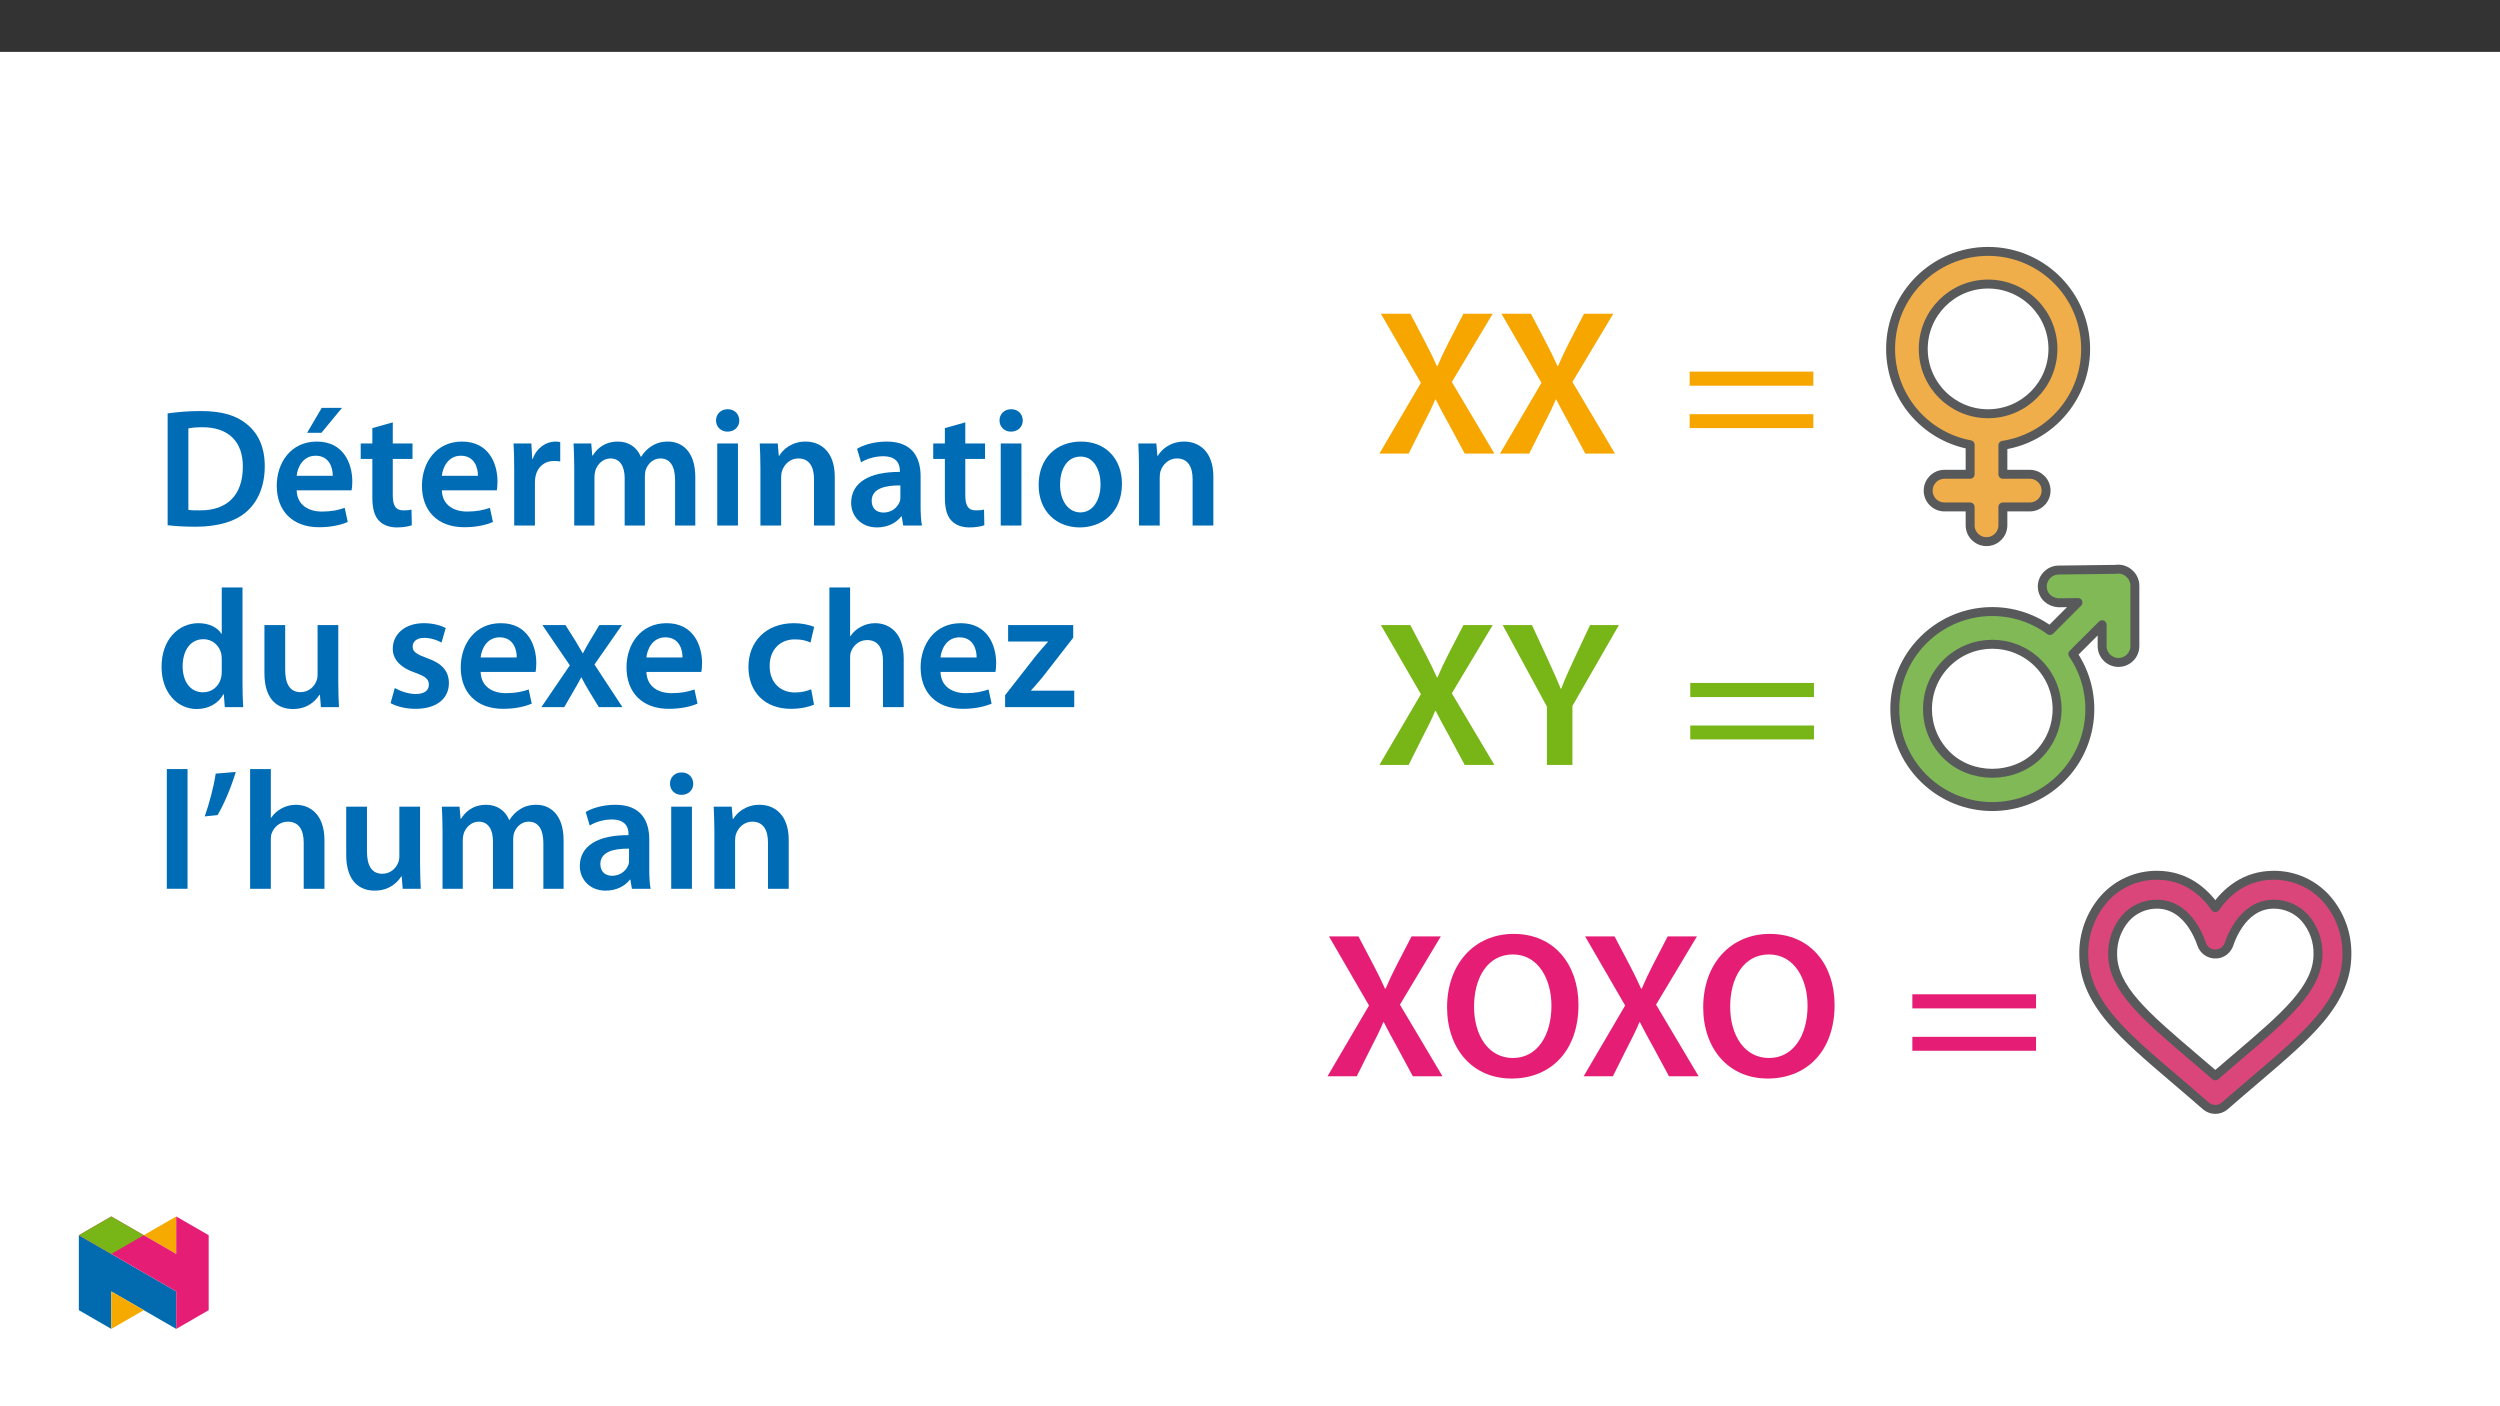 ﻿<?xml version="1.0" encoding="utf-8"?>
<svg xmlns="http://www.w3.org/2000/svg" xmlns:xlink="http://www.w3.org/1999/xlink" viewBox="0 0 960 540" version="1.1">
  <rect x="0" y="0" width="960" height="540" fill="#333333" stroke="none"/>
  <defs>
    <g>
      <symbol overflow="visible" id="glyph0-0">
        <path style="stroke:none;" d="M 0 0 L 39.844 0 L 39.844 -55.797 L 0 -55.797 Z M 19.922 -31.484 L 6.375 -51.812 L 33.469 -51.812 Z M 22.312 -27.891 L 35.859 -48.219 L 35.859 -7.578 Z M 6.375 -3.984 L 19.922 -24.312 L 33.469 -3.984 Z M 3.984 -48.219 L 17.531 -27.891 L 3.984 -7.578 Z M 3.984 -48.219 " />
      </symbol>
      <symbol overflow="visible" id="glyph0-1">
        <path style="stroke:none;" d="M 45.75 0 L 29.406 -27.5 L 45.109 -53.719 L 33.875 -53.719 L 28.141 -42.641 C 26.469 -39.375 25.344 -36.984 23.906 -33.641 L 23.672 -33.641 C 22.312 -36.656 21.047 -39.297 19.281 -42.641 L 13.469 -53.719 L 2.156 -53.719 L 17.531 -27.172 L 1.594 0 L 12.828 0 L 18.172 -10.688 C 20.328 -14.828 21.766 -17.688 23.031 -20.797 L 23.188 -20.797 C 24.781 -17.688 26.297 -14.828 28.609 -10.688 L 34.359 0 Z M 45.75 0 " />
      </symbol>
      <symbol overflow="visible" id="glyph0-2">
        <path style="stroke:none;" d="M 27.656 0 L 27.656 -22.641 L 45.516 -53.719 L 34.438 -53.719 L 27.969 -39.938 C 26.141 -36.031 24.625 -32.672 23.359 -29.25 L 23.188 -29.25 C 21.672 -32.922 20.328 -35.953 18.484 -39.938 L 12.109 -53.719 L 0.875 -53.719 L 17.859 -22.391 L 17.859 0 Z M 27.656 0 " />
      </symbol>
      <symbol overflow="visible" id="glyph0-3">
        <path style="stroke:none;" d="M 28.453 -54.672 C 13.312 -54.672 2.875 -43.047 2.875 -26.469 C 2.875 -10.766 12.438 0.875 27.656 0.875 C 42.406 0.875 53.328 -9.406 53.328 -27.422 C 53.328 -42.797 44.078 -54.672 28.453 -54.672 Z M 28.141 -46.781 C 37.938 -46.781 42.953 -37.219 42.953 -27.094 C 42.953 -15.859 37.625 -7.016 28.141 -7.016 C 18.734 -7.016 13.234 -15.703 13.234 -26.703 C 13.234 -37.781 18.406 -46.781 28.141 -46.781 Z M 28.141 -46.781 " />
      </symbol>
      <symbol overflow="visible" id="glyph1-0">
        <path style="stroke:none;" d="M 25.5 -13.547 L 25.5 -14.828 C 25.5 -23.516 38.344 -29.734 38.344 -41.453 C 38.344 -49.734 31.406 -53.328 23.594 -53.328 C 15.547 -53.328 10.047 -48.781 10.047 -42.328 C 10.047 -38.578 11.562 -36.75 14.109 -36.75 C 16.016 -36.75 17.688 -37.781 17.688 -40.25 C 17.688 -43.281 16.016 -43.359 16.016 -45.984 C 16.016 -48.453 18.172 -50.297 22.875 -50.297 C 27.969 -50.297 31.156 -47.5 31.156 -41.203 C 31.156 -28.938 22.312 -25.984 22.312 -15.625 L 22.312 -13.547 Z M 28.531 -3.828 C 28.531 -6.297 26.859 -8.531 24.078 -8.531 C 21.125 -8.531 19.375 -6.375 19.375 -3.828 C 19.375 -1.203 20.875 0.641 23.984 0.641 C 26.859 0.641 28.531 -1.281 28.531 -3.828 Z M 47.422 13.469 L 47.422 -62.562 L 0.797 -62.562 L 0.797 13.469 Z M 43.281 9.25 L 4.859 9.25 L 4.859 -58.5 L 43.281 -58.5 Z M 43.281 9.25 " />
      </symbol>
      <symbol overflow="visible" id="glyph1-1">
        <path style="stroke:none;" d="M 52.438 -26.062 L 52.438 -31.484 L 4.938 -31.484 L 4.938 -26.062 Z M 52.438 -9.797 L 52.438 -15.141 L 4.938 -15.141 L 4.938 -9.797 Z M 52.438 -9.797 " />
      </symbol>
      <symbol overflow="visible" id="glyph2-0">
        <path style="stroke:none;" d="M 0 0 L 32.375 0 L 32.375 -45.328 L 0 -45.328 Z M 16.188 -25.578 L 5.188 -42.094 L 27.188 -42.094 Z M 18.125 -22.656 L 29.141 -39.172 L 29.141 -6.156 Z M 5.188 -3.234 L 16.188 -19.75 L 27.188 -3.234 Z M 3.234 -39.172 L 14.25 -22.656 L 3.234 -6.156 Z M 3.234 -39.172 " />
      </symbol>
      <symbol overflow="visible" id="glyph2-1">
        <path style="stroke:none;" d="M 4.594 -0.125 C 7.25 0.188 10.75 0.453 15.344 0.453 C 23.828 0.453 30.75 -1.547 35.094 -5.5 C 39.234 -9.266 41.891 -15.016 41.891 -22.859 C 41.891 -30.234 39.297 -35.484 35.031 -38.922 C 31.016 -42.281 25.453 -43.969 17.281 -43.969 C 12.562 -43.969 8.156 -43.578 4.594 -43.062 Z M 12.562 -37.297 C 13.734 -37.562 15.469 -37.75 18 -37.75 C 27.969 -37.75 33.547 -32.188 33.469 -22.594 C 33.469 -11.531 27.328 -5.766 16.969 -5.828 C 15.344 -5.828 13.656 -5.828 12.562 -6.016 Z M 12.562 -37.297 " />
      </symbol>
      <symbol overflow="visible" id="glyph2-2">
        <path style="stroke:none;" d="M 31.016 -13.531 C 31.141 -14.25 31.281 -15.406 31.281 -16.906 C 31.281 -23.828 27.906 -32.25 17.672 -32.25 C 7.578 -32.25 2.266 -24.016 2.266 -15.281 C 2.266 -5.641 8.281 0.641 18.516 0.641 C 23.047 0.641 26.812 -0.188 29.531 -1.359 L 28.359 -6.797 C 25.906 -5.953 23.312 -5.375 19.625 -5.375 C 14.5 -5.375 10.094 -7.828 9.906 -13.531 Z M 9.906 -19.094 C 10.234 -22.344 12.297 -26.812 17.219 -26.812 C 22.531 -26.812 23.828 -22.016 23.766 -19.094 Z M 19.547 -45.203 L 13.922 -35.609 L 19.422 -35.609 L 27.328 -45.203 Z M 19.547 -45.203 " />
      </symbol>
      <symbol overflow="visible" id="glyph2-3">
        <path style="stroke:none;" d="M 5.562 -37.422 L 5.562 -31.531 L 1.094 -31.531 L 1.094 -25.578 L 5.562 -25.578 L 5.562 -10.75 C 5.562 -6.609 6.344 -3.688 8.094 -1.875 C 9.578 -0.266 11.984 0.719 14.953 0.719 C 17.422 0.719 19.547 0.328 20.719 -0.125 L 20.594 -6.156 C 19.688 -5.891 18.906 -5.828 17.484 -5.828 C 14.438 -5.828 13.406 -7.766 13.406 -11.656 L 13.406 -25.578 L 20.984 -25.578 L 20.984 -31.531 L 13.406 -31.531 L 13.406 -39.625 Z M 5.562 -37.422 " />
      </symbol>
      <symbol overflow="visible" id="glyph2-4">
        <path style="stroke:none;" d="M 31.016 -13.531 C 31.141 -14.25 31.281 -15.406 31.281 -16.906 C 31.281 -23.828 27.906 -32.25 17.672 -32.25 C 7.578 -32.25 2.266 -24.016 2.266 -15.281 C 2.266 -5.641 8.281 0.641 18.516 0.641 C 23.047 0.641 26.812 -0.188 29.531 -1.359 L 28.359 -6.797 C 25.906 -5.953 23.312 -5.375 19.625 -5.375 C 14.5 -5.375 10.094 -7.828 9.906 -13.531 Z M 9.906 -19.094 C 10.234 -22.344 12.297 -26.812 17.219 -26.812 C 22.531 -26.812 23.828 -22.016 23.766 -19.094 Z M 9.906 -19.094 " />
      </symbol>
      <symbol overflow="visible" id="glyph2-5">
        <path style="stroke:none;" d="M 4.281 0 L 12.234 0 L 12.234 -16.375 C 12.234 -17.219 12.297 -18.062 12.438 -18.781 C 13.141 -22.406 15.797 -24.797 19.547 -24.797 C 20.531 -24.797 21.234 -24.734 21.953 -24.609 L 21.953 -32.047 C 21.297 -32.188 20.844 -32.25 20.078 -32.25 C 16.641 -32.25 12.953 -29.984 11.391 -25.578 L 11.203 -25.578 L 10.875 -31.531 L 4.016 -31.531 C 4.203 -28.75 4.281 -25.641 4.281 -21.375 Z M 4.281 0 " />
      </symbol>
      <symbol overflow="visible" id="glyph2-6">
        <path style="stroke:none;" d="M 4.281 0 L 12.047 0 L 12.047 -18.641 C 12.047 -19.547 12.172 -20.469 12.438 -21.297 C 13.203 -23.438 15.219 -25.766 18.188 -25.766 C 21.891 -25.766 23.641 -22.656 23.641 -18.266 L 23.641 0 L 31.406 0 L 31.406 -18.906 C 31.406 -19.812 31.531 -20.844 31.797 -21.562 C 32.641 -23.828 34.641 -25.766 37.359 -25.766 C 41.188 -25.766 43 -22.656 43 -17.422 L 43 0 L 50.766 0 L 50.766 -18.578 C 50.766 -28.688 45.453 -32.25 40.281 -32.25 C 37.625 -32.25 35.609 -31.594 33.797 -30.375 C 32.375 -29.469 31.078 -28.172 29.984 -26.422 L 29.844 -26.422 C 28.484 -29.922 25.25 -32.25 21.109 -32.25 C 15.734 -32.25 12.891 -29.328 11.391 -26.875 L 11.203 -26.875 L 10.812 -31.531 L 4.016 -31.531 C 4.141 -28.812 4.281 -25.766 4.281 -22.141 Z M 4.281 0 " />
      </symbol>
      <symbol overflow="visible" id="glyph2-7">
        <path style="stroke:none;" d="M 12.234 0 L 12.234 -31.531 L 4.281 -31.531 L 4.281 0 Z M 8.281 -44.672 C 5.641 -44.672 3.812 -42.797 3.812 -40.344 C 3.812 -38.016 5.562 -36.062 8.219 -36.062 C 11 -36.062 12.75 -38.016 12.75 -40.344 C 12.688 -42.797 11 -44.672 8.281 -44.672 Z M 8.281 -44.672 " />
      </symbol>
      <symbol overflow="visible" id="glyph2-8">
        <path style="stroke:none;" d="M 4.281 0 L 12.234 0 L 12.234 -18.578 C 12.234 -19.484 12.375 -20.469 12.625 -21.109 C 13.469 -23.5 15.672 -25.766 18.844 -25.766 C 23.188 -25.766 24.859 -22.344 24.859 -17.812 L 24.859 0 L 32.828 0 L 32.828 -18.719 C 32.828 -28.688 27.125 -32.25 21.625 -32.25 C 16.375 -32.25 12.953 -29.266 11.531 -26.812 L 11.328 -26.812 L 10.938 -31.531 L 4.016 -31.531 C 4.141 -28.812 4.281 -25.766 4.281 -22.141 Z M 4.281 0 " />
      </symbol>
      <symbol overflow="visible" id="glyph2-9">
        <path style="stroke:none;" d="M 28.75 -18.906 C 28.75 -25.828 25.828 -32.25 15.734 -32.25 C 10.75 -32.25 6.672 -30.891 4.344 -29.469 L 5.891 -24.281 C 8.031 -25.641 11.266 -26.609 14.375 -26.609 C 19.938 -26.609 20.781 -23.188 20.781 -21.109 L 20.781 -20.594 C 9.125 -20.656 2.078 -16.578 2.078 -8.672 C 2.078 -3.891 5.641 0.719 11.984 0.719 C 16.125 0.719 19.422 -1.031 21.297 -3.5 L 21.5 -3.5 L 22.078 0 L 29.266 0 C 28.875 -1.938 28.75 -4.734 28.75 -7.578 Z M 20.984 -11.078 C 20.984 -10.484 20.984 -9.906 20.781 -9.328 C 20 -7.062 17.734 -4.984 14.5 -4.984 C 11.984 -4.984 9.969 -6.406 9.969 -9.516 C 9.969 -14.312 15.344 -15.469 20.984 -15.406 Z M 20.984 -11.078 " />
      </symbol>
      <symbol overflow="visible" id="glyph2-10">
        <path style="stroke:none;" d="M 18.578 -32.25 C 9.062 -32.25 2.266 -25.906 2.266 -15.547 C 2.266 -5.375 9.188 0.719 18.062 0.719 C 26.094 0.719 34.25 -4.469 34.25 -16.062 C 34.25 -25.641 27.969 -32.25 18.578 -32.25 Z M 18.391 -26.484 C 23.828 -26.484 26.031 -20.781 26.031 -15.859 C 26.031 -9.453 22.859 -5.047 18.328 -5.047 C 13.531 -5.047 10.484 -9.641 10.484 -15.734 C 10.484 -20.984 12.75 -26.484 18.391 -26.484 Z M 18.391 -26.484 " />
      </symbol>
      <symbol overflow="visible" id="glyph2-11">
        <path style="stroke:none;" d="M 25.375 -45.969 L 25.375 -28.172 L 25.25 -28.172 C 23.828 -30.5 20.719 -32.25 16.375 -32.25 C 8.812 -32.25 2.203 -25.969 2.266 -15.406 C 2.266 -5.703 8.219 0.719 15.797 0.719 C 20.328 0.719 24.156 -1.484 26.031 -4.984 L 26.156 -4.984 L 26.547 0 L 33.609 0 C 33.469 -2.141 33.344 -5.641 33.344 -8.875 L 33.344 -45.969 Z M 25.375 -13.656 C 25.375 -12.828 25.312 -12.047 25.125 -11.328 C 24.344 -7.906 21.5 -5.703 18.266 -5.703 C 13.203 -5.703 10.359 -9.906 10.359 -15.734 C 10.359 -21.562 13.203 -26.094 18.328 -26.094 C 21.953 -26.094 24.469 -23.562 25.188 -20.531 C 25.312 -19.875 25.375 -19.031 25.375 -18.391 Z M 25.375 -13.656 " />
      </symbol>
      <symbol overflow="visible" id="glyph2-12">
        <path style="stroke:none;" d="M 32.5 -31.531 L 24.547 -31.531 L 24.547 -12.5 C 24.547 -11.594 24.406 -10.688 24.094 -10.031 C 23.312 -7.969 21.234 -5.766 18 -5.766 C 13.797 -5.766 12.109 -9.125 12.109 -14.375 L 12.109 -31.531 L 4.141 -31.531 L 4.141 -13.016 C 4.141 -2.719 9.391 0.719 15.094 0.719 C 20.781 0.719 23.891 -2.531 25.25 -4.734 L 25.453 -4.734 L 25.828 0 L 32.766 0 C 32.641 -2.594 32.5 -5.703 32.5 -9.453 Z M 32.5 -31.531 " />
      </symbol>
      <symbol overflow="visible" id="glyph2-13">
        <path style="stroke:none;" d="M 2.328 -1.547 C 4.656 -0.266 8.094 0.641 11.906 0.641 C 20.266 0.641 24.734 -3.5 24.734 -9.266 C 24.672 -13.922 22.078 -16.828 16.312 -18.844 C 12.297 -20.328 10.812 -21.234 10.812 -23.25 C 10.812 -25.188 12.375 -26.609 15.219 -26.609 C 18 -26.609 20.594 -25.578 21.891 -24.797 L 23.5 -30.375 C 21.625 -31.406 18.578 -32.25 15.094 -32.25 C 7.766 -32.25 3.172 -27.969 3.172 -22.406 C 3.172 -18.641 5.703 -15.281 11.844 -13.203 C 15.734 -11.781 17.031 -10.75 17.031 -8.609 C 17.031 -6.547 15.469 -5.047 11.984 -5.047 C 9.125 -5.047 5.703 -6.281 3.953 -7.375 Z M 2.328 -1.547 " />
      </symbol>
      <symbol overflow="visible" id="glyph2-14">
        <path style="stroke:none;" d="M 0.719 -31.531 L 11.266 -16.062 L 0.328 0 L 9.125 0 L 12.75 -6.281 C 13.734 -8.031 14.703 -9.578 15.609 -11.391 L 15.734 -11.391 C 16.641 -9.641 17.547 -7.969 18.578 -6.281 L 22.406 0 L 31.469 0 L 20.719 -16.375 L 31.281 -31.531 L 22.594 -31.531 L 19.094 -25.703 C 18.125 -24.094 17.219 -22.469 16.312 -20.719 L 16.188 -20.719 C 15.281 -22.344 14.375 -23.891 13.344 -25.578 L 9.578 -31.531 Z M 0.719 -31.531 " />
      </symbol>
      <symbol overflow="visible" id="glyph2-15">
        <path style="stroke:none;" d="M 26.359 -6.859 C 24.797 -6.219 22.797 -5.641 20.078 -5.641 C 14.641 -5.641 10.422 -9.328 10.422 -15.797 C 10.359 -21.562 13.984 -26.031 20.078 -26.031 C 22.922 -26.031 24.797 -25.453 26.094 -24.797 L 27.516 -30.828 C 25.703 -31.594 22.734 -32.25 19.812 -32.25 C 8.734 -32.25 2.266 -24.922 2.266 -15.469 C 2.266 -5.703 8.672 0.641 18.516 0.641 C 22.469 0.641 25.766 -0.188 27.453 -0.969 Z M 26.359 -6.859 " />
      </symbol>
      <symbol overflow="visible" id="glyph2-16">
        <path style="stroke:none;" d="M 4.281 0 L 12.234 0 L 12.234 -18.906 C 12.234 -19.75 12.297 -20.594 12.562 -21.297 C 13.469 -23.703 15.672 -25.766 18.781 -25.766 C 23.188 -25.766 24.859 -22.281 24.859 -17.734 L 24.859 0 L 32.828 0 L 32.828 -18.578 C 32.828 -28.688 27.188 -32.25 21.828 -32.25 C 19.812 -32.25 17.938 -31.734 16.312 -30.828 C 14.703 -29.984 13.344 -28.75 12.375 -27.266 L 12.234 -27.266 L 12.234 -45.969 L 4.281 -45.969 Z M 4.281 0 " />
      </symbol>
      <symbol overflow="visible" id="glyph2-17">
        <path style="stroke:none;" d="M 1.297 0 L 27.844 0 L 27.844 -6.344 L 11.266 -6.344 L 11.266 -6.469 C 12.891 -8.156 14.375 -9.969 15.922 -11.844 L 27.453 -26.672 L 27.453 -31.531 L 2.453 -31.531 L 2.453 -25.188 L 17.734 -25.188 L 17.734 -25.062 C 16.125 -23.25 14.766 -21.688 13.141 -19.75 L 1.297 -4.594 Z M 1.297 0 " />
      </symbol>
      <symbol overflow="visible" id="glyph2-18">
        <path style="stroke:none;" d="M 4.281 0 L 12.234 0 L 12.234 -45.969 L 4.281 -45.969 Z M 4.281 0 " />
      </symbol>
      <symbol overflow="visible" id="glyph2-19">
        <path style="stroke:none;" d="M 6.094 -44.219 C 5.312 -38.984 3.562 -32.562 1.875 -27.781 L 6.797 -28.297 C 9.188 -32.312 12.047 -38.922 13.797 -44.875 Z M 6.094 -44.219 " />
      </symbol>
    </g>
    <clipPath id="clip1">
      <path d="M 724 94.816 L 803 94.816 L 803 210 L 724 210 Z M 724 94.816 " />
    </clipPath>
    <clipPath id="clip2">
      <path d="M 798 334 L 902.93 334 L 902.93 427.734 L 798 427.734 Z M 798 334 " />
    </clipPath>
    <clipPath id="clip3">
      <path d="M 30.277 474 L 68 474 L 68 510.301 L 30.277 510.301 Z M 30.277 474 " />
    </clipPath>
    <clipPath id="clip4">
      <path d="M 42 495 L 56 495 L 56 510.301 L 42 510.301 Z M 42 495 " />
    </clipPath>
    <clipPath id="clip5">
      <path d="M 55 467.125 L 68 467.125 L 68 482 L 55 482 Z M 55 467.125 " />
    </clipPath>
    <clipPath id="clip6">
      <path d="M 30.277 467.125 L 80.133 467.125 L 80.133 510.301 L 30.277 510.301 Z M 30.277 467.125 " />
    </clipPath>
    <clipPath id="clip7">
      <path d="M 30.277 467.125 L 56 467.125 L 56 482 L 30.277 482 Z M 30.277 467.125 " />
    </clipPath>
  </defs>
  <g id="surface1">
    <path style=" stroke:none;fill-rule:nonzero;fill:rgb(100%,100%,100%);fill-opacity:1;" d="M 0 559.926 L 960 559.926 L 960 19.926 L 0 19.926 Z M 0 559.926 " />
    <path style=" stroke:none;fill-rule:nonzero;fill:rgb(50.2%,72.499%,33.699%);fill-opacity:1;" d="M 782.637 289.883 C 773.223 299.297 756.824 299.297 747.438 289.883 C 737.719 280.16 737.719 264.402 747.441 254.684 C 757.16 244.965 772.918 244.969 782.637 254.688 C 792.355 264.406 792.355 280.164 782.637 289.883 M 817.785 220.344 C 816.359 218.945 814.352 218.309 812.383 218.633 L 790.445 218.898 C 786.98 218.961 784.211 221.801 784.238 225.266 C 784.293 228.715 786.918 231.312 790.609 231.469 L 797.934 231.367 L 787.184 242.117 C 772.293 231.156 751.625 232.723 738.559 245.809 C 723.941 260.438 723.953 284.148 738.586 298.766 C 753.215 313.383 776.926 313.367 791.543 298.738 C 804.273 285.992 806.125 265.992 795.957 251.129 L 807.219 239.898 L 807.219 248.109 C 807.227 251.578 810.051 254.387 813.52 254.379 C 816.98 254.367 819.781 251.566 819.789 248.109 L 819.789 224.891 C 819.77 223.207 819.086 221.602 817.887 220.426 C 817.859 220.398 817.812 220.371 817.785 220.344 " />
    <path style="fill:none;stroke-width:4.042;stroke-linecap:round;stroke-linejoin:round;stroke:rgb(34.499%,34.9%,35.699%);stroke-opacity:1;stroke-miterlimit:4;" d="M -0.001 -0.002 C -11.077 -11.077 -30.369 -11.077 -41.412 -0.002 C -52.846 11.436 -52.846 29.975 -41.408 41.409 C -29.974 52.843 -11.435 52.838 -0.001 41.404 C 11.432 29.97 11.432 11.432 -0.001 -0.002 Z M 41.35 81.809 C 39.672 83.454 37.31 84.203 34.994 83.821 L 9.185 83.509 C 5.109 83.435 1.851 80.094 1.883 76.018 C 1.947 71.96 5.035 68.904 9.378 68.72 L 17.995 68.84 L 5.348 56.193 C -12.171 69.088 -36.486 67.245 -51.858 51.85 C -69.055 34.639 -69.041 6.744 -51.826 -10.452 C -34.615 -27.649 -6.72 -27.631 10.477 -10.42 C 25.454 4.575 27.632 28.105 15.67 45.591 L 28.919 58.803 L 28.919 49.143 C 28.928 45.062 32.25 41.758 36.331 41.767 C 40.403 41.781 43.698 45.076 43.707 49.143 L 43.707 76.459 C 43.684 78.44 42.88 80.329 41.469 81.712 C 41.437 81.744 41.382 81.776 41.35 81.809 Z M 41.35 81.809 " transform="matrix(0.85,0,0,-0.85,782.638,289.881)" />
    <path style=" stroke:none;fill-rule:nonzero;fill:rgb(93.7%,68.199%,28.6%);fill-opacity:1;" d="M 763.461 158.879 C 749.711 158.895 738.547 147.762 738.531 134.008 C 738.516 120.258 749.648 109.098 763.398 109.078 C 777.148 109.062 788.312 120.195 788.328 133.945 L 788.328 133.98 C 788.312 147.715 777.191 158.848 763.461 158.879 M 763.461 96.535 C 742.781 96.52 726.004 113.273 725.988 133.953 C 725.973 151.984 738.812 167.461 756.531 170.785 L 756.531 182.125 L 746.715 182.125 C 743.25 182.109 740.43 184.906 740.418 188.371 C 740.406 191.836 743.203 194.652 746.664 194.668 L 756.531 194.668 L 756.531 201.727 C 756.547 205.199 759.371 208 762.844 207.988 C 766.293 207.973 769.09 205.18 769.105 201.727 L 769.105 194.668 L 779.402 194.668 C 782.863 194.68 785.684 191.883 785.695 188.418 C 785.711 184.957 782.914 182.137 779.449 182.125 L 769.105 182.125 L 769.105 170.996 C 789.547 167.867 803.582 148.758 800.449 128.316 C 797.652 110.047 781.945 96.551 763.461 96.535 " />
    <g clip-path="url(#clip1)" clip-rule="nonzero">
      <path style="fill:none;stroke-width:4.042;stroke-linecap:round;stroke-linejoin:round;stroke:rgb(34.499%,34.9%,35.699%);stroke-opacity:1;stroke-miterlimit:4;" d="M 0 -0.001 C -16.176 -0.02 -29.31 13.078 -29.329 29.259 C -29.347 45.435 -16.25 58.565 -0.073 58.588 C 16.103 58.606 29.237 45.509 29.256 29.332 L 29.256 29.291 C 29.237 13.133 16.154 0.035 0 -0.001 Z M 0 73.344 C -24.329 73.363 -44.067 53.652 -44.085 29.323 C -44.104 8.11 -28.998 -10.098 -8.152 -14.009 L -8.152 -27.35 L -19.701 -27.35 C -23.777 -27.331 -27.095 -30.622 -27.109 -34.698 C -27.123 -38.774 -23.832 -42.088 -19.761 -42.106 L -8.152 -42.106 L -8.152 -50.41 C -8.134 -54.496 -4.811 -57.791 -0.726 -57.777 C 3.332 -57.759 6.623 -54.473 6.641 -50.41 L 6.641 -42.106 L 18.755 -42.106 C 22.827 -42.12 26.145 -38.83 26.158 -34.753 C 26.177 -30.682 22.886 -27.364 18.81 -27.35 L 6.641 -27.35 L 6.641 -14.257 C 30.69 -10.576 47.202 11.906 43.516 35.954 C 40.226 57.448 21.747 73.326 0 73.344 Z M 0 73.344 " transform="matrix(0.85,0,0,-0.85,763.461,158.878)" />
    </g>
    <path style=" stroke:none;fill-rule:nonzero;fill:rgb(85.5%,27.499%,47.8%);fill-opacity:1;" d="M 816.145 352.668 C 819.203 349.164 823.641 347.168 828.293 347.203 C 834.793 347.203 839.062 351.301 841.496 354.738 C 843.168 357.129 844.488 359.754 845.41 362.52 C 846.359 365.434 849.488 367.027 852.402 366.078 C 854.09 365.527 855.41 364.207 855.961 362.52 C 856.883 359.754 858.203 357.129 859.875 354.738 C 862.312 351.301 866.578 347.203 873.078 347.203 C 877.73 347.168 882.168 349.164 885.227 352.668 C 888.469 356.492 890.207 361.371 890.113 366.383 C 890.113 379.488 877.668 390.094 858.832 406.145 L 858.699 406.254 C 856.113 408.461 853.453 410.727 850.684 413.117 C 847.891 410.703 845.207 408.418 842.598 406.191 L 842.539 406.145 C 823.703 390.09 811.258 379.488 811.258 366.383 C 811.164 361.371 812.902 356.492 816.145 352.668 M 893.551 345.328 C 888.398 339.422 880.922 336.055 873.078 336.105 C 861.84 336.105 854.77 342.75 850.82 348.324 C 850.777 348.387 850.73 348.453 850.688 348.516 C 850.641 348.453 850.594 348.387 850.551 348.324 C 846.602 342.75 839.535 336.105 828.293 336.105 C 820.449 336.055 812.973 339.422 807.82 345.332 C 802.789 351.184 800.066 358.668 800.164 366.383 C 800.164 375.02 803.473 382.977 810.574 391.426 C 816.68 398.684 825.328 406.055 835.344 414.59 C 839.031 417.73 842.844 420.98 846.902 424.531 L 847.031 424.645 C 849.125 426.477 852.254 426.473 854.344 424.637 L 854.461 424.535 C 858.477 421.023 862.262 417.801 865.918 414.684 L 866.031 414.586 C 876.043 406.051 884.691 398.684 890.797 391.426 C 897.902 382.977 901.207 375.02 901.207 366.383 C 901.305 358.668 898.582 351.184 893.551 345.328 " />
    <g clip-path="url(#clip2)" clip-rule="nonzero">
      <path style="fill:none;stroke-width:4.042;stroke-linecap:round;stroke-linejoin:round;stroke:rgb(34.499%,34.9%,35.699%);stroke-opacity:1;stroke-miterlimit:4;" d="M 0.001 -0.002 C 3.599 4.12 8.819 6.469 14.293 6.427 C 21.94 6.427 26.963 1.607 29.826 -2.437 C 31.793 -5.25 33.346 -8.338 34.431 -11.592 C 35.547 -15.02 39.228 -16.895 42.657 -15.778 C 44.642 -15.13 46.195 -13.577 46.843 -11.592 C 47.928 -8.338 49.481 -5.25 51.448 -2.437 C 54.316 1.607 59.334 6.427 66.981 6.427 C 72.455 6.469 77.675 4.12 81.274 -0.002 C 85.088 -4.501 87.133 -10.241 87.023 -16.137 C 87.023 -31.555 72.381 -44.032 50.221 -62.915 L 50.065 -63.044 C 47.023 -65.641 43.893 -68.306 40.635 -71.118 C 37.349 -68.278 34.192 -65.59 31.122 -62.97 L 31.053 -62.915 C 8.893 -44.027 -5.749 -31.555 -5.749 -16.137 C -5.859 -10.241 -3.814 -4.501 0.001 -0.002 Z M 91.067 8.633 C 85.005 15.582 76.209 19.543 66.981 19.484 C 53.76 19.484 45.442 11.666 40.796 5.109 C 40.745 5.035 40.69 4.957 40.639 4.883 C 40.584 4.957 40.529 5.035 40.478 5.109 C 35.832 11.666 27.519 19.484 14.293 19.484 C 5.065 19.543 -3.731 15.582 -9.793 8.629 C -15.712 1.745 -18.915 -7.061 -18.8 -16.137 C -18.8 -26.298 -14.908 -35.659 -6.553 -45.599 C 0.63 -54.138 10.805 -62.81 22.588 -72.851 C 26.926 -76.546 31.411 -80.369 36.186 -84.547 L 36.338 -84.68 C 38.801 -86.835 42.482 -86.831 44.941 -84.671 L 45.079 -84.551 C 49.803 -80.42 54.256 -76.629 58.558 -72.961 L 58.691 -72.846 C 70.469 -62.805 80.644 -54.138 87.827 -45.599 C 96.186 -35.659 100.074 -26.298 100.074 -16.137 C 100.189 -7.061 96.986 1.745 91.067 8.633 Z M 91.067 8.633 " transform="matrix(0.85,0,0,-0.85,816.144,352.666)" />
    </g>
    <g style="fill:rgb(96.863%,65.099%,0%);fill-opacity:1;">
      <use xlink:href="#glyph0-1" x="528.095" y="174.182" />
    </g>
    <g style="fill:rgb(96.863%,65.099%,0%);fill-opacity:1;">
      <use xlink:href="#glyph0-1" x="574.401" y="174.182" />
    </g>
    <g style="fill:rgb(96.863%,65.099%,0%);fill-opacity:1;">
      <use xlink:href="#glyph1-1" x="643.882" y="174.182" />
    </g>
    <g style="fill:rgb(47.06%,70.979%,9.021%);fill-opacity:1;">
      <use xlink:href="#glyph0-1" x="528.095" y="293.734" />
    </g>
    <g style="fill:rgb(47.06%,70.979%,9.021%);fill-opacity:1;">
      <use xlink:href="#glyph0-2" x="576.155" y="293.734" />
    </g>
    <g style="fill:rgb(47.06%,70.979%,9.021%);fill-opacity:1;">
      <use xlink:href="#glyph1-1" x="644.121" y="293.734" />
    </g>
    <g style="fill:rgb(89.803%,11.374%,45.49%);fill-opacity:1;">
      <use xlink:href="#glyph0-1" x="508.169" y="413.286" />
    </g>
    <g style="fill:rgb(89.803%,11.374%,45.49%);fill-opacity:1;">
      <use xlink:href="#glyph0-3" x="552.802" y="413.286" />
    </g>
    <g style="fill:rgb(89.803%,11.374%,45.49%);fill-opacity:1;">
      <use xlink:href="#glyph0-1" x="606.52" y="413.286" />
    </g>
    <g style="fill:rgb(89.803%,11.374%,45.49%);fill-opacity:1;">
      <use xlink:href="#glyph0-3" x="651.153" y="413.286" />
    </g>
    <g style="fill:rgb(89.803%,11.374%,45.49%);fill-opacity:1;">
      <use xlink:href="#glyph1-1" x="729.402" y="413.286" />
    </g>
    <g style="fill:rgb(0%,42.354%,71.373%);fill-opacity:1;">
      <use xlink:href="#glyph2-1" x="59.776" y="201.811" />
      <use xlink:href="#glyph2-2" x="104.005" y="201.811" />
      <use xlink:href="#glyph2-3" x="137.42" y="201.811" />
    </g>
    <g style="fill:rgb(0%,42.354%,71.373%);fill-opacity:1;">
      <use xlink:href="#glyph2-4" x="159.761" y="201.811" />
      <use xlink:href="#glyph2-5" x="193.176" y="201.811" />
      <use xlink:href="#glyph2-6" x="216.229" y="201.811" />
      <use xlink:href="#glyph2-7" x="271.143" y="201.811" />
      <use xlink:href="#glyph2-8" x="287.721" y="201.811" />
      <use xlink:href="#glyph2-9" x="324.762" y="201.811" />
    </g>
    <g style="fill:rgb(0%,42.354%,71.373%);fill-opacity:1;">
      <use xlink:href="#glyph2-3" x="357.27" y="201.811" />
      <use xlink:href="#glyph2-7" x="380" y="201.811" />
      <use xlink:href="#glyph2-10" x="396.578" y="201.811" />
      <use xlink:href="#glyph2-8" x="433.101" y="201.811" />
    </g>
    <g style="fill:rgb(0%,42.354%,71.373%);fill-opacity:1;">
      <use xlink:href="#glyph2-11" x="59.776" y="271.549" />
      <use xlink:href="#glyph2-12" x="97.4" y="271.549" />
    </g>
    <g style="fill:rgb(0%,42.354%,71.373%);fill-opacity:1;">
      <use xlink:href="#glyph2-13" x="147.651" y="271.549" />
      <use xlink:href="#glyph2-4" x="174.655" y="271.549" />
    </g>
    <g style="fill:rgb(0%,42.354%,71.373%);fill-opacity:1;">
      <use xlink:href="#glyph2-14" x="207.552" y="271.549" />
    </g>
    <g style="fill:rgb(0%,42.354%,71.373%);fill-opacity:1;">
      <use xlink:href="#glyph2-4" x="238.311" y="271.549" />
    </g>
    <g style="fill:rgb(0%,42.354%,71.373%);fill-opacity:1;">
      <use xlink:href="#glyph2-15" x="285.131" y="271.549" />
      <use xlink:href="#glyph2-16" x="314.207" y="271.549" />
      <use xlink:href="#glyph2-4" x="351.248" y="271.549" />
      <use xlink:href="#glyph2-17" x="384.663" y="271.549" />
    </g>
    <g style="fill:rgb(0%,42.354%,71.373%);fill-opacity:1;">
      <use xlink:href="#glyph2-18" x="59.776" y="341.288" />
    </g>
    <g style="fill:rgb(0%,42.354%,71.373%);fill-opacity:1;">
      <use xlink:href="#glyph2-19" x="76.742" y="341.288" />
    </g>
    <g style="fill:rgb(0%,42.354%,71.373%);fill-opacity:1;">
      <use xlink:href="#glyph2-16" x="91.766" y="341.288" />
      <use xlink:href="#glyph2-12" x="128.807" y="341.288" />
      <use xlink:href="#glyph2-6" x="165.654" y="341.288" />
      <use xlink:href="#glyph2-9" x="220.568" y="341.288" />
      <use xlink:href="#glyph2-7" x="253.465" y="341.288" />
      <use xlink:href="#glyph2-8" x="270.042" y="341.288" />
    </g>
    <g clip-path="url(#clip3)" clip-rule="nonzero">
      <path style=" stroke:none;fill-rule:nonzero;fill:rgb(0.8%,42%,68.999%);fill-opacity:1;" d="M 30.277 503.105 L 42.738 510.301 L 42.738 495.91 L 67.668 510.301 L 67.668 495.91 L 30.277 474.32 Z M 30.277 503.105 " />
    </g>
    <g clip-path="url(#clip4)" clip-rule="nonzero">
      <path style=" stroke:none;fill-rule:nonzero;fill:rgb(96.1%,66.699%,0%);fill-opacity:1;" d="M 42.738 510.301 L 55.203 503.105 L 42.738 495.91 Z M 42.738 510.301 " />
    </g>
    <g clip-path="url(#clip5)" clip-rule="nonzero">
      <path style=" stroke:none;fill-rule:nonzero;fill:rgb(96.1%,66.699%,0%);fill-opacity:1;" d="M 67.668 467.125 L 55.203 474.32 L 67.668 481.516 Z M 67.668 467.125 " />
    </g>
    <g clip-path="url(#clip6)" clip-rule="nonzero">
      <path style=" stroke:none;fill-rule:nonzero;fill:rgb(89.799%,11.4%,45.499%);fill-opacity:1;" d="M 67.668 467.125 L 67.668 481.516 L 42.738 467.125 L 30.277 474.32 L 67.668 495.91 L 67.668 510.301 L 80.133 503.105 L 80.133 474.32 Z M 67.668 467.125 " />
    </g>
    <g clip-path="url(#clip7)" clip-rule="nonzero">
      <path style=" stroke:none;fill-rule:nonzero;fill:rgb(47.099%,70.999%,9%);fill-opacity:1;" d="M 42.738 467.125 L 30.277 474.32 L 42.738 481.516 L 55.203 474.32 Z M 42.738 467.125 " />
    </g>
  </g>
</svg>
